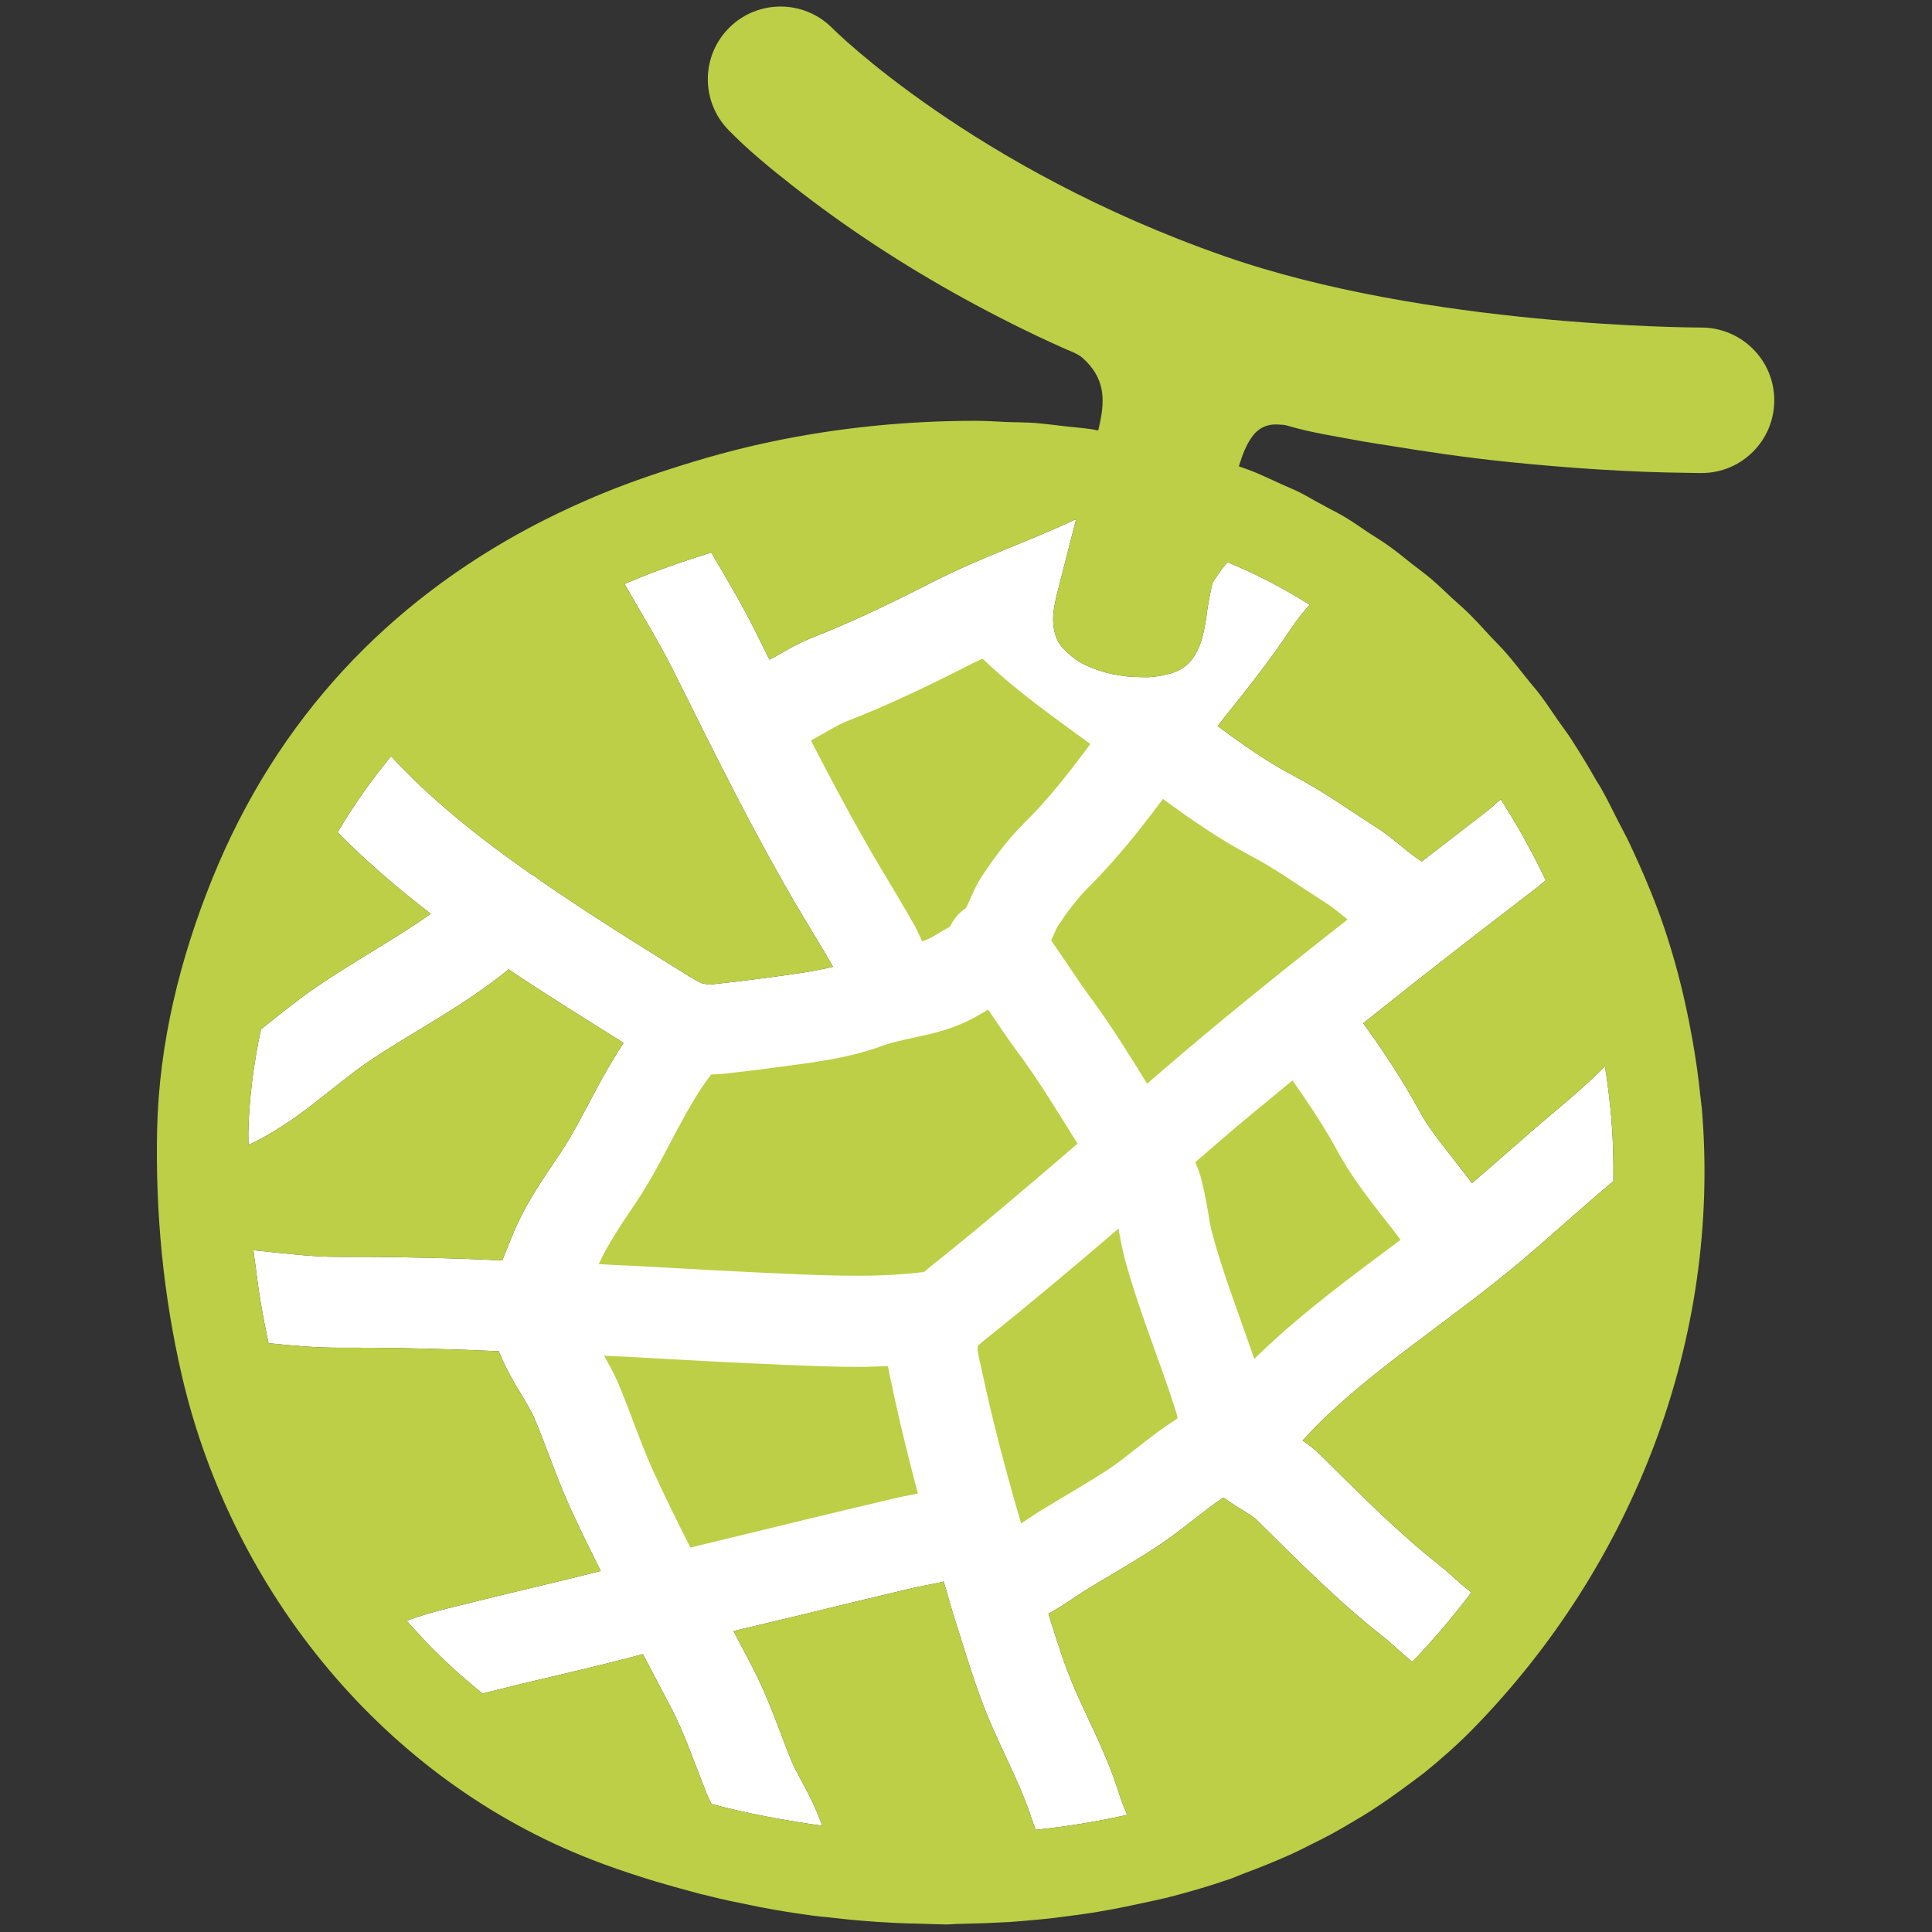 <?xml version="1.0" encoding="utf-8"?>
<!-- Generator: Adobe Illustrator 16.0.0, SVG Export Plug-In . SVG Version: 6.00 Build 0)  -->
<!DOCTYPE svg PUBLIC "-//W3C//DTD SVG 1.1//EN" "http://www.w3.org/Graphics/SVG/1.1/DTD/svg11.dtd">
<svg version="1.1" id="レイヤー_1" xmlns="http://www.w3.org/2000/svg" xmlns:xlink="http://www.w3.org/1999/xlink" x="0px"
	 y="0px" width="128px" height="128px" viewBox="0 0 128 128" enable-background="new 0 0 128 128" xml:space="preserve">
<rect x="0" y="0" width="128" height="128" fill="#333333" stroke="none"/>
<g>
	<g>
		<path fill="#FFFFFF" d="M58.83,90.51c-0.65,0.02-1.3,0.05-1.94,0.05c-1.66,0-3.27-0.07-4.82-0.13c-3.34-0.14-6.67-0.32-9.98-0.51
			c-0.69-0.04-1.38-0.07-2.07-0.1c0.3,0.53,0.62,1.09,0.91,1.76c0.88,2.08,1.52,4.05,2.28,5.73c0.8,1.77,1.66,3.49,2.53,5.22
			c2.5-0.61,5-1.21,7.45-1.81c1.97-0.48,3.92-0.94,5.85-1.4c0.61-0.15,1.16-0.24,1.62-0.34c0.06-0.01,0.1-0.02,0.15-0.04
			c-0.58-2.2-1.14-4.43-1.62-6.67C59.13,91.85,58.95,91.29,58.83,90.51z"/>
		<path fill="#FFFFFF" d="M67.33,69.58c-0.7-0.95-1.29-1.85-1.86-2.69c-0.33,0.19-0.73,0.44-1.33,0.74
			c-1.22,0.59-2.37,0.85-3.33,1.06c-0.96,0.21-1.74,0.37-2.3,0.58c-2.38,0.88-4.78,1.13-6.76,1.4c-1.29,0.18-2.59,0.34-3.89,0.48
			c-0.25,0.02-0.5,0.03-0.74,0.04c-0.74,0.93-1.5,2.24-2.27,3.69c-0.81,1.52-1.64,3.19-2.7,4.77c-1.02,1.51-1.91,2.83-2.48,4.1
			c0.92,0.06,1.85,0.09,2.77,0.14c3.31,0.19,6.61,0.37,9.89,0.51c1.54,0.07,3.08,0.12,4.57,0.12c1.5,0,2.95-0.08,4.33-0.25
			l0.25-0.22c3.37-2.68,6.64-5.47,9.91-8.28C70.02,73.58,68.74,71.45,67.33,69.58z"/>
		<path fill="#FFFFFF" d="M77.89,93.46c-0.98-3.13-2.38-6.44-3.37-10.05c-0.19-0.75-0.31-1.42-0.42-2.01
			c-2.9,2.49-5.84,4.96-8.88,7.39c-0.08,0.06-0.23,0.19-0.44,0.37c-0.01,0.12-0.01,0.19-0.01,0.23c0.01,0.27,0.13,0.73,0.33,1.64
			c0.71,3.32,1.59,6.62,2.55,9.9c0.4-0.26,0.8-0.54,1.22-0.8c1.57-0.96,3.08-1.82,4.45-2.71c1.3-0.83,2.76-2.21,4.7-3.45
			C77.97,93.74,77.93,93.56,77.89,93.46L77.89,93.46z"/>
		<path fill="#FFFFFF" d="M72.1,58.8c-0.72,0.71-1.36,1.57-2.04,2.59l-0.05,0.1c-0.05,0.11-0.14,0.3-0.23,0.52
			c-0.04,0.08-0.09,0.2-0.14,0.29c0.16,0.23,0.26,0.39,0.4,0.58c0.78,1.13,1.46,2.2,2.12,3.09c1.44,1.94,2.66,3.92,3.84,5.83
			c0.21-0.18,0.41-0.36,0.62-0.54c4.14-3.58,8.39-6.99,12.66-10.34c-0.59-0.48-1.1-0.9-1.38-1.06c-1.83-1.17-3.43-2.32-5-3.14
			c-2.07-1.09-4.02-2.44-5.85-3.79C75.58,54.9,74,56.91,72.1,58.8z"/>
		<path fill="#FFFFFF" d="M85.63,71.58c-1.7,1.4-3.41,2.8-5.08,4.24c-0.45,0.4-0.91,0.79-1.36,1.18c0.12,0.27,0.23,0.54,0.32,0.85
			v-0.01c0.48,1.68,0.56,3.05,0.83,3.98c0.71,2.62,1.78,5.35,2.76,8.22c0.1-0.1,0.19-0.2,0.3-0.3c3.03-2.92,6.3-5.28,9.39-7.6
			c-1.18-1.61-2.74-3.32-4.09-5.72C87.8,74.76,86.74,73.15,85.63,71.58z"/>
		<path fill="#FFFFFF" d="M60.56,61.26c0.25,0.45,0.4,0.81,0.53,1.11c0.14-0.06,0.3-0.1,0.42-0.16c0.25-0.11,0.72-0.42,1.42-0.81
			c0.25-0.49,0.58-0.93,1.06-1.23c0.11-0.21,0.26-0.52,0.42-0.9c0.15-0.33,0.29-0.67,0.62-1.18c0.77-1.16,1.66-2.4,2.84-3.58
			c1.55-1.51,2.95-3.31,4.37-5.22c-0.19-0.13-0.38-0.28-0.56-0.41c-1.2-0.87-2.68-1.93-4.13-3.1c-0.85-0.68-1.67-1.39-2.45-2.14
			c-0.19,0.09-0.4,0.18-0.59,0.27c-2.76,1.42-5.61,2.79-8.59,3.95c-0.15,0.06-0.65,0.32-1.23,0.66c-0.3,0.17-0.62,0.35-0.96,0.54
			c1.69,3.29,3.43,6.53,5.34,9.65C59.54,59.52,60.06,60.37,60.56,61.26z"/>
		<path fill="#FFFFFF" d="M86.77,40.07c-0.46,0.5-0.85,1-1.27,1.63c-1.54,2.33-3.25,4.4-4.83,6.4c1.71,1.27,3.39,2.44,5.03,3.29
			c2.08,1.1,3.81,2.36,5.42,3.38c0.96,0.61,1.66,1.26,2.27,1.73c0.33,0.26,0.61,0.45,0.81,0.57c1.36-1.05,2.72-2.1,4.07-3.14
			c0.37-0.28,0.75-0.62,1.16-0.98c1.07,1.68,2.07,3.46,2.98,5.37c-0.16,0.12-0.29,0.25-0.46,0.39c-2.29,1.76-4.58,3.52-6.84,5.29
			c-1.61,1.25-3.19,2.53-4.79,3.79c1.34,1.86,2.61,3.78,3.68,5.74c0.8,1.52,2.13,2.98,3.52,4.86c1.79-1.53,3.57-3.15,5.49-4.75
			c1.05-0.88,2.07-1.77,3-2.67c0.05-0.04,0.16-0.17,0.32-0.35c0.18,1.13,0.32,2.26,0.42,3.4c0.12,1.41,0.16,2.81,0.14,4.23
			c0,0-0.01,0.01-0.02,0.02c-1.96,1.64-3.92,3.44-6.01,5.21c-4.59,3.87-9.45,6.91-13.26,10.61c-0.39,0.37-0.82,0.84-1.3,1.35
			c0.37,0.25,0.77,0.55,1.19,0.96c2.64,2.61,5.19,5.19,7.88,7.3c0.52,0.41,0.95,0.83,1.38,1.2c0.27,0.24,0.51,0.43,0.73,0.6
			c-1.2,1.6-2.5,3.13-3.9,4.59c-0.05-0.03-0.1-0.07-0.14-0.1c-0.79-0.65-1.45-1.29-1.8-1.55c-3.1-2.44-5.79-5.19-8.39-7.75
			c-0.1-0.12-0.58-0.43-1.3-0.87c-0.26-0.17-0.57-0.37-0.9-0.6c-1.22,0.79-2.62,2.07-4.43,3.27c-1.58,1.04-3.14,1.91-4.59,2.8
			c-0.29,0.17-0.84,0.56-1.48,0.97c-0.33,0.22-0.69,0.43-1.09,0.65c0.56,1.81,1.11,3.54,1.77,5.05c0.85,1.97,2.02,4.1,2.85,6.68
			c0.17,0.55,0.38,1.08,0.6,1.6c-1.95,0.44-3.97,0.77-6.06,0.99c-0.09-0.25-0.19-0.49-0.28-0.76c-0.59-1.87-1.62-3.82-2.62-6.09
			c-1.1-2.52-1.8-5.07-2.53-7.32c-0.24-0.75-0.44-1.53-0.67-2.28c-0.11,0.03-0.22,0.06-0.33,0.08c-0.74,0.16-1.41,0.27-1.71,0.35
			c-1.95,0.47-3.9,0.92-5.82,1.4c-2.03,0.5-4.06,0.97-6.06,1.45c0.38,0.71,0.74,1.43,1.13,2.16c1.19,2.24,1.89,4.43,2.66,6.33
			c0.2,0.52,0.66,1.33,1.15,2.26c0.32,0.62,0.65,1.35,0.94,2.15c-2.49-0.35-4.96-0.8-7.34-1.44c-0.11-0.24-0.23-0.45-0.33-0.71
			c-0.86-2.16-1.52-4.13-2.4-5.76c-0.61-1.16-1.21-2.32-1.82-3.46c-0.03,0.01-0.07,0.02-0.11,0.03c-3.25,0.88-6.42,1.55-9.5,2.33
			c-0.36,0.08-0.67,0.16-1.01,0.25c-0.84-0.68-1.66-1.38-2.45-2.13c-0.02-0.02-0.04-0.05-0.07-0.07c-0.34-0.33-0.68-0.66-1.02-1
			v-0.01c-0.3-0.3-0.59-0.62-0.88-0.94c-0.04-0.04-0.08-0.08-0.12-0.13c-0.01-0.01-0.02-0.03-0.03-0.04
			c-0.15-0.16-0.31-0.33-0.46-0.5c1.66-0.61,3.23-0.94,4.58-1.28c2.84-0.71,5.59-1.33,8.28-2.02c-0.69-1.4-1.4-2.79-2.05-4.24
			c-0.95-2.11-1.59-4.11-2.34-5.86c-0.21-0.51-0.71-1.32-1.29-2.29c-0.36-0.62-0.75-1.35-1.08-2.17c-3.16-0.14-6.32-0.23-9.46-0.23
			c-0.32,0-0.63,0-0.95,0h-0.03h-0.13c-1.67,0-3.22-0.15-4.68-0.3c-0.25-1.17-0.47-2.34-0.65-3.53c-0.08-0.57-0.16-1.15-0.23-1.73
			c-0.04-0.3-0.09-0.6-0.12-0.9c2.05,0.21,3.93,0.45,5.68,0.44h0.12c0.33,0,0.65,0,0.98,0c3.25,0,6.49,0.09,9.71,0.23
			c0.23-0.59,0.46-1.13,0.59-1.47c0.91-2.29,2.22-4.08,3.27-5.66c0.77-1.15,1.54-2.65,2.39-4.25c0.53-1,1.13-2.02,1.78-3.03
			c-2.44-1.53-5.03-3.13-7.62-4.87c-0.2,0.17-0.43,0.36-0.68,0.55c-2.99,2.28-6.08,3.84-8.66,5.61c-1.13,0.77-2.31,1.77-3.64,2.79
			c-1.22,0.95-2.62,1.92-4.25,2.69c0-0.26-0.01-0.54-0.01-0.8c0.05-2.23,0.34-4.53,0.84-6.87c1.11-0.87,2.29-1.85,3.65-2.79
			c2.7-1.83,5.35-3.26,7.6-4.86c-2.18-1.68-4.27-3.46-6.17-5.4c1.05-1.79,2.24-3.46,3.54-5.04c2.57,2.8,5.8,5.39,9.28,7.82
			c0.2,0.1,0.37,0.23,0.54,0.37c3.28,2.26,6.71,4.4,9.94,6.4c0.43,0.26,0.7,0.41,0.85,0.46l0.43,0.08l0.27-0.02
			c1.22-0.13,2.47-0.28,3.72-0.45c1.5-0.2,2.99-0.4,4.25-0.71c-0.41-0.71-0.84-1.44-1.28-2.16c-3.52-5.75-6.42-11.68-9.33-17.52
			c-0.86-1.72-2.02-3.61-3.17-5.62c-0.01-0.02-0.02-0.04-0.03-0.06c1.82-0.79,3.76-1.47,5.75-2.08c0.94,1.62,1.95,3.29,2.84,5.06
			c0.34,0.69,0.68,1.36,1.01,2.03c0.06-0.03,0.11-0.05,0.17-0.08c0.7-0.37,1.47-0.89,2.55-1.33c2.71-1.06,5.37-2.34,8.04-3.71
			c3.35-1.7,6.66-2.81,9.49-4.16c0.02,0,0.04,0.01,0.06,0.01c-0.11,0.44-0.23,0.88-0.34,1.32c-0.33,1.28-0.65,2.56-0.98,3.83
			c-0.03,0.12-0.04,0.23-0.07,0.35c-0.12,0.57-0.17,1.14-0.08,1.68c0.08,0.54,0.28,1.04,0.71,1.44c0.42,0.42,0.83,0.75,1.38,1.01
			c1.12,0.53,2.4,0.8,3.66,0.8c0.25,0,0.5,0.02,0.74-0.01c0.46-0.05,0.92-0.13,1.37-0.27c1.85-0.6,2.1-2.64,2.32-4.27
			c0.08-0.57,0.22-1.14,0.33-1.7c0.05-0.07,0.1-0.13,0.14-0.21c0.27-0.41,0.56-0.8,0.84-1.16C83.21,38.02,85.04,38.97,86.77,40.07z"
			/>
	</g>
	<g>
		<path fill="#BDCF46" d="M58.83,90.51c-0.65,0.02-1.3,0.05-1.94,0.05c-1.66,0-3.27-0.07-4.82-0.13c-3.34-0.14-6.67-0.32-9.98-0.51
			c-0.69-0.04-1.38-0.07-2.07-0.1c0.3,0.53,0.62,1.09,0.91,1.76c0.88,2.08,1.52,4.05,2.28,5.73c0.8,1.77,1.66,3.49,2.53,5.22
			c2.5-0.61,5-1.21,7.45-1.81c1.97-0.48,3.92-0.94,5.85-1.4c0.61-0.15,1.16-0.24,1.62-0.34c0.06-0.01,0.1-0.02,0.15-0.04
			c-0.58-2.2-1.14-4.43-1.62-6.67C59.13,91.85,58.95,91.29,58.83,90.51z"/>
		<path fill="#BDCF46" d="M67.33,69.58c-0.7-0.95-1.29-1.85-1.86-2.69c-0.33,0.19-0.73,0.44-1.33,0.74
			c-1.22,0.59-2.37,0.85-3.33,1.06c-0.96,0.21-1.74,0.37-2.3,0.58c-2.38,0.88-4.78,1.13-6.76,1.4c-1.29,0.18-2.59,0.34-3.89,0.48
			c-0.25,0.02-0.5,0.03-0.74,0.04c-0.74,0.93-1.5,2.24-2.27,3.69c-0.81,1.52-1.64,3.19-2.7,4.77c-1.02,1.51-1.91,2.83-2.48,4.1
			c0.92,0.06,1.85,0.09,2.77,0.14c3.31,0.19,6.61,0.37,9.89,0.51c1.54,0.07,3.08,0.12,4.57,0.12c1.5,0,2.95-0.08,4.33-0.25
			l0.25-0.22c3.37-2.68,6.64-5.47,9.91-8.28C70.02,73.58,68.74,71.45,67.33,69.58z"/>
		<path fill="#BDCF46" d="M77.89,93.46c-0.98-3.13-2.38-6.44-3.37-10.05c-0.19-0.75-0.31-1.42-0.42-2.01
			c-2.9,2.49-5.84,4.96-8.88,7.39c-0.08,0.06-0.23,0.19-0.44,0.37c-0.01,0.12-0.01,0.19-0.01,0.23c0.01,0.27,0.13,0.73,0.33,1.64
			c0.71,3.32,1.59,6.62,2.55,9.9c0.4-0.26,0.8-0.54,1.22-0.8c1.57-0.96,3.08-1.82,4.45-2.71c1.3-0.83,2.76-2.21,4.7-3.45
			C77.97,93.74,77.93,93.56,77.89,93.46L77.89,93.46z"/>
		<path fill="#BDCF46" d="M72.1,58.8c-0.72,0.71-1.36,1.57-2.04,2.59l-0.05,0.1c-0.05,0.11-0.14,0.3-0.23,0.52
			c-0.04,0.08-0.09,0.2-0.14,0.29c0.16,0.23,0.26,0.39,0.4,0.58c0.78,1.13,1.46,2.2,2.12,3.09c1.44,1.94,2.66,3.92,3.84,5.83
			c0.21-0.18,0.41-0.36,0.62-0.54c4.14-3.58,8.39-6.99,12.66-10.34c-0.59-0.48-1.1-0.9-1.38-1.06c-1.83-1.17-3.43-2.32-5-3.14
			c-2.07-1.09-4.02-2.44-5.85-3.79C75.58,54.9,74,56.91,72.1,58.8z"/>
		<path fill="#BDCF46" d="M85.63,71.58c-1.7,1.4-3.41,2.8-5.08,4.24c-0.45,0.4-0.91,0.79-1.36,1.18c0.12,0.27,0.23,0.54,0.32,0.85
			v-0.01c0.48,1.68,0.56,3.05,0.83,3.98c0.71,2.62,1.78,5.35,2.76,8.22c0.1-0.1,0.19-0.2,0.3-0.3c3.03-2.92,6.3-5.28,9.39-7.6
			c-1.18-1.61-2.74-3.32-4.09-5.72C87.8,74.76,86.74,73.15,85.63,71.58z"/>
		<path fill="#BDCF46" d="M60.56,61.26c0.25,0.45,0.4,0.81,0.53,1.11c0.14-0.06,0.3-0.1,0.42-0.16c0.25-0.11,0.72-0.42,1.42-0.81
			c0.25-0.49,0.58-0.93,1.06-1.23c0.11-0.21,0.26-0.52,0.42-0.9c0.15-0.33,0.29-0.67,0.62-1.18c0.77-1.16,1.66-2.4,2.84-3.58
			c1.55-1.51,2.95-3.31,4.37-5.22c-0.19-0.13-0.38-0.28-0.56-0.41c-1.2-0.87-2.68-1.93-4.13-3.1c-0.85-0.68-1.67-1.39-2.45-2.14
			c-0.19,0.09-0.4,0.18-0.59,0.27c-2.76,1.42-5.61,2.79-8.59,3.95c-0.15,0.06-0.65,0.32-1.23,0.66c-0.3,0.17-0.62,0.35-0.96,0.54
			c1.69,3.29,3.43,6.53,5.34,9.65C59.54,59.52,60.06,60.37,60.56,61.26z"/>
		<path fill="#BDCF46" d="M82.95,28.94c0.41-0.57,0.99-0.88,1.8-0.81c0.17,0.01,0.34,0.01,0.54,0.07c1.62,0.48,3.33,0.73,4.98,1.04
			c0.58,0.1,1.17,0.19,1.75,0.28c2.54,0.42,5.1,0.79,7.66,1.06c4.08,0.42,8.19,0.71,12.29,0.75c0.23,0,0.46,0.01,0.7,0.01h0.08
			c2.66-0.01,4.81-2.17,4.8-4.84c-0.01-2.65-2.17-4.8-4.84-4.8c-0.5,0-18.22-0.05-31.59-4.73c-16.65-5.81-25.88-15-25.97-15.1
			c-1.87-1.89-4.91-1.92-6.81-0.06c-1.9,1.86-1.93,4.91-0.07,6.81c1.29,1.32,2.73,2.5,4.17,3.63c3.59,2.83,7.43,5.33,11.43,7.53
			c2.13,1.17,4.3,2.26,6.51,3.25c0.41,0.19,1,0.38,1.34,0.68c1.46,1.3,1.49,2.7,1.16,4.27c-0.03,0.17-0.08,0.36-0.12,0.54
			c-0.14-0.02-0.27-0.06-0.42-0.08c-0.07-0.01-0.15-0.02-0.22-0.03l0,0c-0.49-0.07-0.99-0.1-1.49-0.16
			c-0.69-0.08-1.37-0.17-2.08-0.23c-0.6-0.04-1.23-0.04-1.85-0.06c-0.68-0.03-1.36-0.08-2.05-0.08h-0.06
			c-4.46,0-9.05,0.45-13.42,1.37c-2.32,0.48-4.57,1.11-6.76,1.82c-1.93,0.62-3.83,1.31-5.64,2.11c-1.23,0.54-2.44,1.12-3.61,1.74
			c-9.33,4.96-16.76,12.58-21.1,23.31c-2.14,5.29-3.52,10.88-3.65,16.6c-0.12,5.51,0.41,11.04,1.66,16.4
			c3.33,14.26,13.44,26.69,27.2,32c1.04,0.41,2.11,0.77,3.2,1.12c0.33,0.11,0.66,0.21,1,0.31c0.79,0.23,1.58,0.46,2.38,0.67
			c0.36,0.1,0.73,0.2,1.1,0.28c0.9,0.23,1.81,0.42,2.72,0.6c0.24,0.05,0.49,0.1,0.73,0.15c1.15,0.22,2.31,0.4,3.48,0.56
			c0.31,0.04,0.62,0.07,0.94,0.1c0.88,0.1,1.76,0.2,2.65,0.26c0.4,0.04,0.79,0.06,1.18,0.08c0.88,0.06,1.75,0.08,2.62,0.1
			c0.34,0.01,0.68,0.03,1.02,0.03c0.13,0,0.26,0.01,0.39,0.01c0.32,0,0.64-0.04,0.96-0.04c1.08-0.02,2.16-0.06,3.23-0.12
			c0.52-0.04,1.04-0.08,1.57-0.13c0.95-0.08,1.89-0.2,2.84-0.33H71.3c0.04-0.01,0.09-0.01,0.13-0.02c0.52-0.08,1.04-0.14,1.55-0.24
			c1.08-0.18,2.14-0.41,3.2-0.64c0.39-0.09,0.78-0.17,1.17-0.26c0.05-0.01,0.1-0.03,0.14-0.05c0,0.01,0,0.01,0,0.01
			c1.37-0.35,2.72-0.75,4.05-1.21c0.29-0.1,0.56-0.23,0.85-0.34c1.08-0.4,2.15-0.83,3.19-1.3c0.45-0.21,0.89-0.43,1.34-0.66
			c0.87-0.42,1.72-0.88,2.55-1.38c0.45-0.26,0.9-0.53,1.34-0.81c0.84-0.54,1.64-1.11,2.44-1.7c0.37-0.28,0.75-0.55,1.11-0.83
			c1.12-0.91,2.21-1.87,3.23-2.91c10.64-10.88,16.45-25.88,15.16-41.11c-0.02-0.25-0.07-0.51-0.09-0.76
			c-0.13-1.27-0.31-2.55-0.54-3.83c-0.59-3.34-1.49-6.67-2.75-9.76c-0.49-1.21-1.02-2.39-1.57-3.54c-0.07-0.14-0.15-0.27-0.22-0.42
			c-0.12-0.24-0.24-0.47-0.37-0.71c-0.38-0.75-0.75-1.51-1.16-2.23c-0.09-0.16-0.19-0.3-0.28-0.45c-0.5-0.89-1.02-1.74-1.56-2.58
			c-0.03-0.05-0.05-0.09-0.08-0.13c-0.29-0.45-0.62-0.88-0.92-1.31c-0.39-0.56-0.76-1.13-1.17-1.67c-0.29-0.39-0.61-0.74-0.91-1.12
			c-0.44-0.56-0.88-1.12-1.35-1.66c-0.31-0.36-0.64-0.68-0.97-1.03c-0.48-0.52-0.95-1.04-1.45-1.54c-0.36-0.36-0.75-0.69-1.12-1.03
			c-0.48-0.45-0.96-0.91-1.46-1.34c-0.41-0.34-0.84-0.65-1.26-0.98c-0.49-0.39-0.97-0.79-1.48-1.15c-0.44-0.32-0.91-0.6-1.37-0.9
			c-0.51-0.34-1.01-0.7-1.53-1.01c-0.39-0.24-0.8-0.44-1.21-0.66l0,0c-0.07-0.05-0.16-0.08-0.23-0.13c-0.06-0.03-0.13-0.07-0.19-0.1
			c-0.48-0.25-0.94-0.54-1.43-0.78c-0.46-0.23-0.95-0.42-1.42-0.64c-0.59-0.26-1.18-0.56-1.79-0.79c-0.26-0.1-0.53-0.19-0.79-0.28
			c0.01-0.05,0.03-0.09,0.04-0.14C82.31,30.15,82.57,29.46,82.95,28.94z M86.77,40.07c-0.46,0.5-0.85,1-1.27,1.63
			c-1.54,2.33-3.25,4.4-4.83,6.4c1.71,1.27,3.39,2.44,5.03,3.29c2.08,1.1,3.81,2.36,5.42,3.38c0.96,0.61,1.66,1.26,2.27,1.73
			c0.33,0.26,0.61,0.45,0.81,0.57c1.36-1.05,2.72-2.1,4.07-3.14c0.37-0.28,0.75-0.62,1.16-0.98c1.07,1.68,2.07,3.46,2.98,5.37
			c-0.16,0.12-0.29,0.25-0.46,0.39c-2.29,1.76-4.58,3.52-6.84,5.29c-1.61,1.25-3.19,2.53-4.79,3.79c1.34,1.86,2.61,3.78,3.68,5.74
			c0.8,1.52,2.13,2.98,3.52,4.86c1.79-1.53,3.57-3.15,5.49-4.75c1.05-0.88,2.07-1.77,3-2.67c0.05-0.04,0.16-0.17,0.32-0.35
			c0.18,1.13,0.32,2.26,0.42,3.4c0.12,1.41,0.16,2.81,0.14,4.23c0,0-0.01,0.01-0.02,0.02c-1.96,1.64-3.92,3.44-6.01,5.21
			c-4.59,3.87-9.45,6.91-13.26,10.61c-0.39,0.37-0.82,0.84-1.3,1.35c0.37,0.25,0.77,0.55,1.19,0.96c2.64,2.61,5.19,5.19,7.88,7.3
			c0.52,0.41,0.95,0.83,1.38,1.2c0.27,0.24,0.51,0.43,0.73,0.6c-1.2,1.6-2.5,3.13-3.9,4.59c-0.05-0.03-0.1-0.07-0.14-0.1
			c-0.79-0.65-1.45-1.29-1.8-1.55c-3.1-2.44-5.79-5.19-8.39-7.75c-0.1-0.12-0.58-0.43-1.3-0.87c-0.26-0.17-0.57-0.37-0.9-0.6
			c-1.22,0.79-2.62,2.07-4.43,3.27c-1.58,1.04-3.14,1.91-4.59,2.8c-0.29,0.17-0.84,0.56-1.48,0.97c-0.33,0.22-0.69,0.43-1.09,0.65
			c0.56,1.81,1.11,3.54,1.77,5.05c0.85,1.97,2.02,4.1,2.85,6.68c0.17,0.55,0.38,1.08,0.6,1.6c-1.95,0.44-3.97,0.77-6.06,0.99
			c-0.09-0.25-0.19-0.49-0.28-0.76c-0.59-1.87-1.62-3.82-2.62-6.09c-1.1-2.52-1.8-5.07-2.53-7.32c-0.24-0.75-0.44-1.53-0.67-2.28
			c-0.11,0.03-0.22,0.06-0.33,0.08c-0.74,0.16-1.41,0.27-1.71,0.35c-1.95,0.47-3.9,0.92-5.82,1.4c-2.03,0.5-4.06,0.97-6.06,1.45
			c0.38,0.71,0.74,1.43,1.13,2.16c1.19,2.24,1.89,4.43,2.66,6.33c0.2,0.52,0.66,1.33,1.15,2.26c0.32,0.62,0.65,1.35,0.94,2.15
			c-2.49-0.35-4.96-0.8-7.34-1.44c-0.11-0.24-0.23-0.45-0.33-0.71c-0.86-2.16-1.52-4.13-2.4-5.76c-0.61-1.16-1.21-2.32-1.82-3.46
			c-0.03,0.01-0.07,0.02-0.11,0.03c-3.25,0.88-6.42,1.55-9.5,2.33c-0.36,0.08-0.67,0.16-1.01,0.25c-0.84-0.68-1.66-1.38-2.45-2.13
			c-0.02-0.02-0.04-0.05-0.07-0.07c-0.34-0.33-0.68-0.66-1.02-1v-0.01c-0.3-0.3-0.59-0.62-0.88-0.94c-0.04-0.04-0.08-0.08-0.12-0.13
			c-0.01-0.01-0.02-0.03-0.03-0.04c-0.15-0.16-0.31-0.33-0.46-0.5c1.66-0.61,3.23-0.94,4.58-1.28c2.84-0.71,5.59-1.33,8.28-2.02
			c-0.69-1.4-1.4-2.79-2.05-4.24c-0.95-2.11-1.59-4.11-2.34-5.86c-0.21-0.51-0.71-1.32-1.29-2.29c-0.36-0.62-0.75-1.35-1.08-2.17
			c-3.16-0.14-6.32-0.23-9.46-0.23c-0.32,0-0.63,0-0.95,0h-0.03h-0.13c-1.67,0-3.22-0.15-4.68-0.3c-0.25-1.17-0.47-2.34-0.65-3.53
			c-0.08-0.57-0.16-1.15-0.23-1.73c-0.04-0.3-0.09-0.6-0.12-0.9c2.05,0.21,3.93,0.45,5.68,0.44h0.12c0.33,0,0.65,0,0.98,0
			c3.25,0,6.49,0.09,9.71,0.23c0.23-0.59,0.46-1.13,0.59-1.47c0.91-2.29,2.22-4.08,3.27-5.66c0.77-1.15,1.54-2.65,2.39-4.25
			c0.53-1,1.13-2.02,1.78-3.03c-2.44-1.53-5.03-3.13-7.62-4.87c-0.2,0.17-0.43,0.36-0.68,0.55c-2.99,2.28-6.08,3.84-8.66,5.61
			c-1.13,0.77-2.31,1.77-3.64,2.79c-1.22,0.95-2.62,1.92-4.25,2.69c0-0.26-0.01-0.54-0.01-0.8c0.05-2.23,0.34-4.53,0.84-6.87
			c1.11-0.87,2.29-1.85,3.65-2.79c2.7-1.83,5.35-3.26,7.6-4.86c-2.18-1.68-4.27-3.46-6.17-5.4c1.05-1.79,2.24-3.46,3.54-5.04
			c2.57,2.8,5.8,5.39,9.28,7.82c0.2,0.1,0.37,0.23,0.54,0.37c3.28,2.26,6.71,4.4,9.94,6.4c0.43,0.26,0.7,0.41,0.85,0.46l0.43,0.08
			l0.27-0.02c1.22-0.13,2.47-0.28,3.72-0.45c1.5-0.2,2.99-0.4,4.25-0.71c-0.41-0.71-0.84-1.44-1.28-2.16
			c-3.52-5.75-6.42-11.68-9.33-17.52c-0.86-1.72-2.02-3.61-3.17-5.62c-0.01-0.02-0.02-0.04-0.03-0.06c1.82-0.79,3.76-1.47,5.75-2.08
			c0.94,1.62,1.95,3.29,2.84,5.06c0.34,0.69,0.68,1.36,1.01,2.03c0.06-0.03,0.11-0.05,0.17-0.08c0.7-0.37,1.47-0.89,2.55-1.33
			c2.71-1.06,5.37-2.34,8.04-3.71c3.35-1.7,6.66-2.81,9.49-4.16c0.02,0,0.04,0.01,0.06,0.01c-0.11,0.44-0.23,0.88-0.34,1.32
			c-0.33,1.28-0.65,2.56-0.98,3.83c-0.03,0.12-0.04,0.23-0.07,0.35c-0.12,0.57-0.17,1.14-0.08,1.68c0.08,0.54,0.28,1.04,0.71,1.44
			c0.42,0.42,0.83,0.75,1.38,1.01c1.12,0.53,2.4,0.8,3.66,0.8c0.25,0,0.5,0.02,0.74-0.01c0.46-0.05,0.92-0.13,1.37-0.27
			c1.85-0.6,2.1-2.64,2.32-4.27c0.08-0.57,0.22-1.14,0.33-1.7c0.05-0.07,0.1-0.13,0.14-0.21c0.27-0.41,0.56-0.8,0.84-1.16
			C83.21,38.02,85.04,38.97,86.77,40.07z"/>
	</g>
</g>
</svg>

